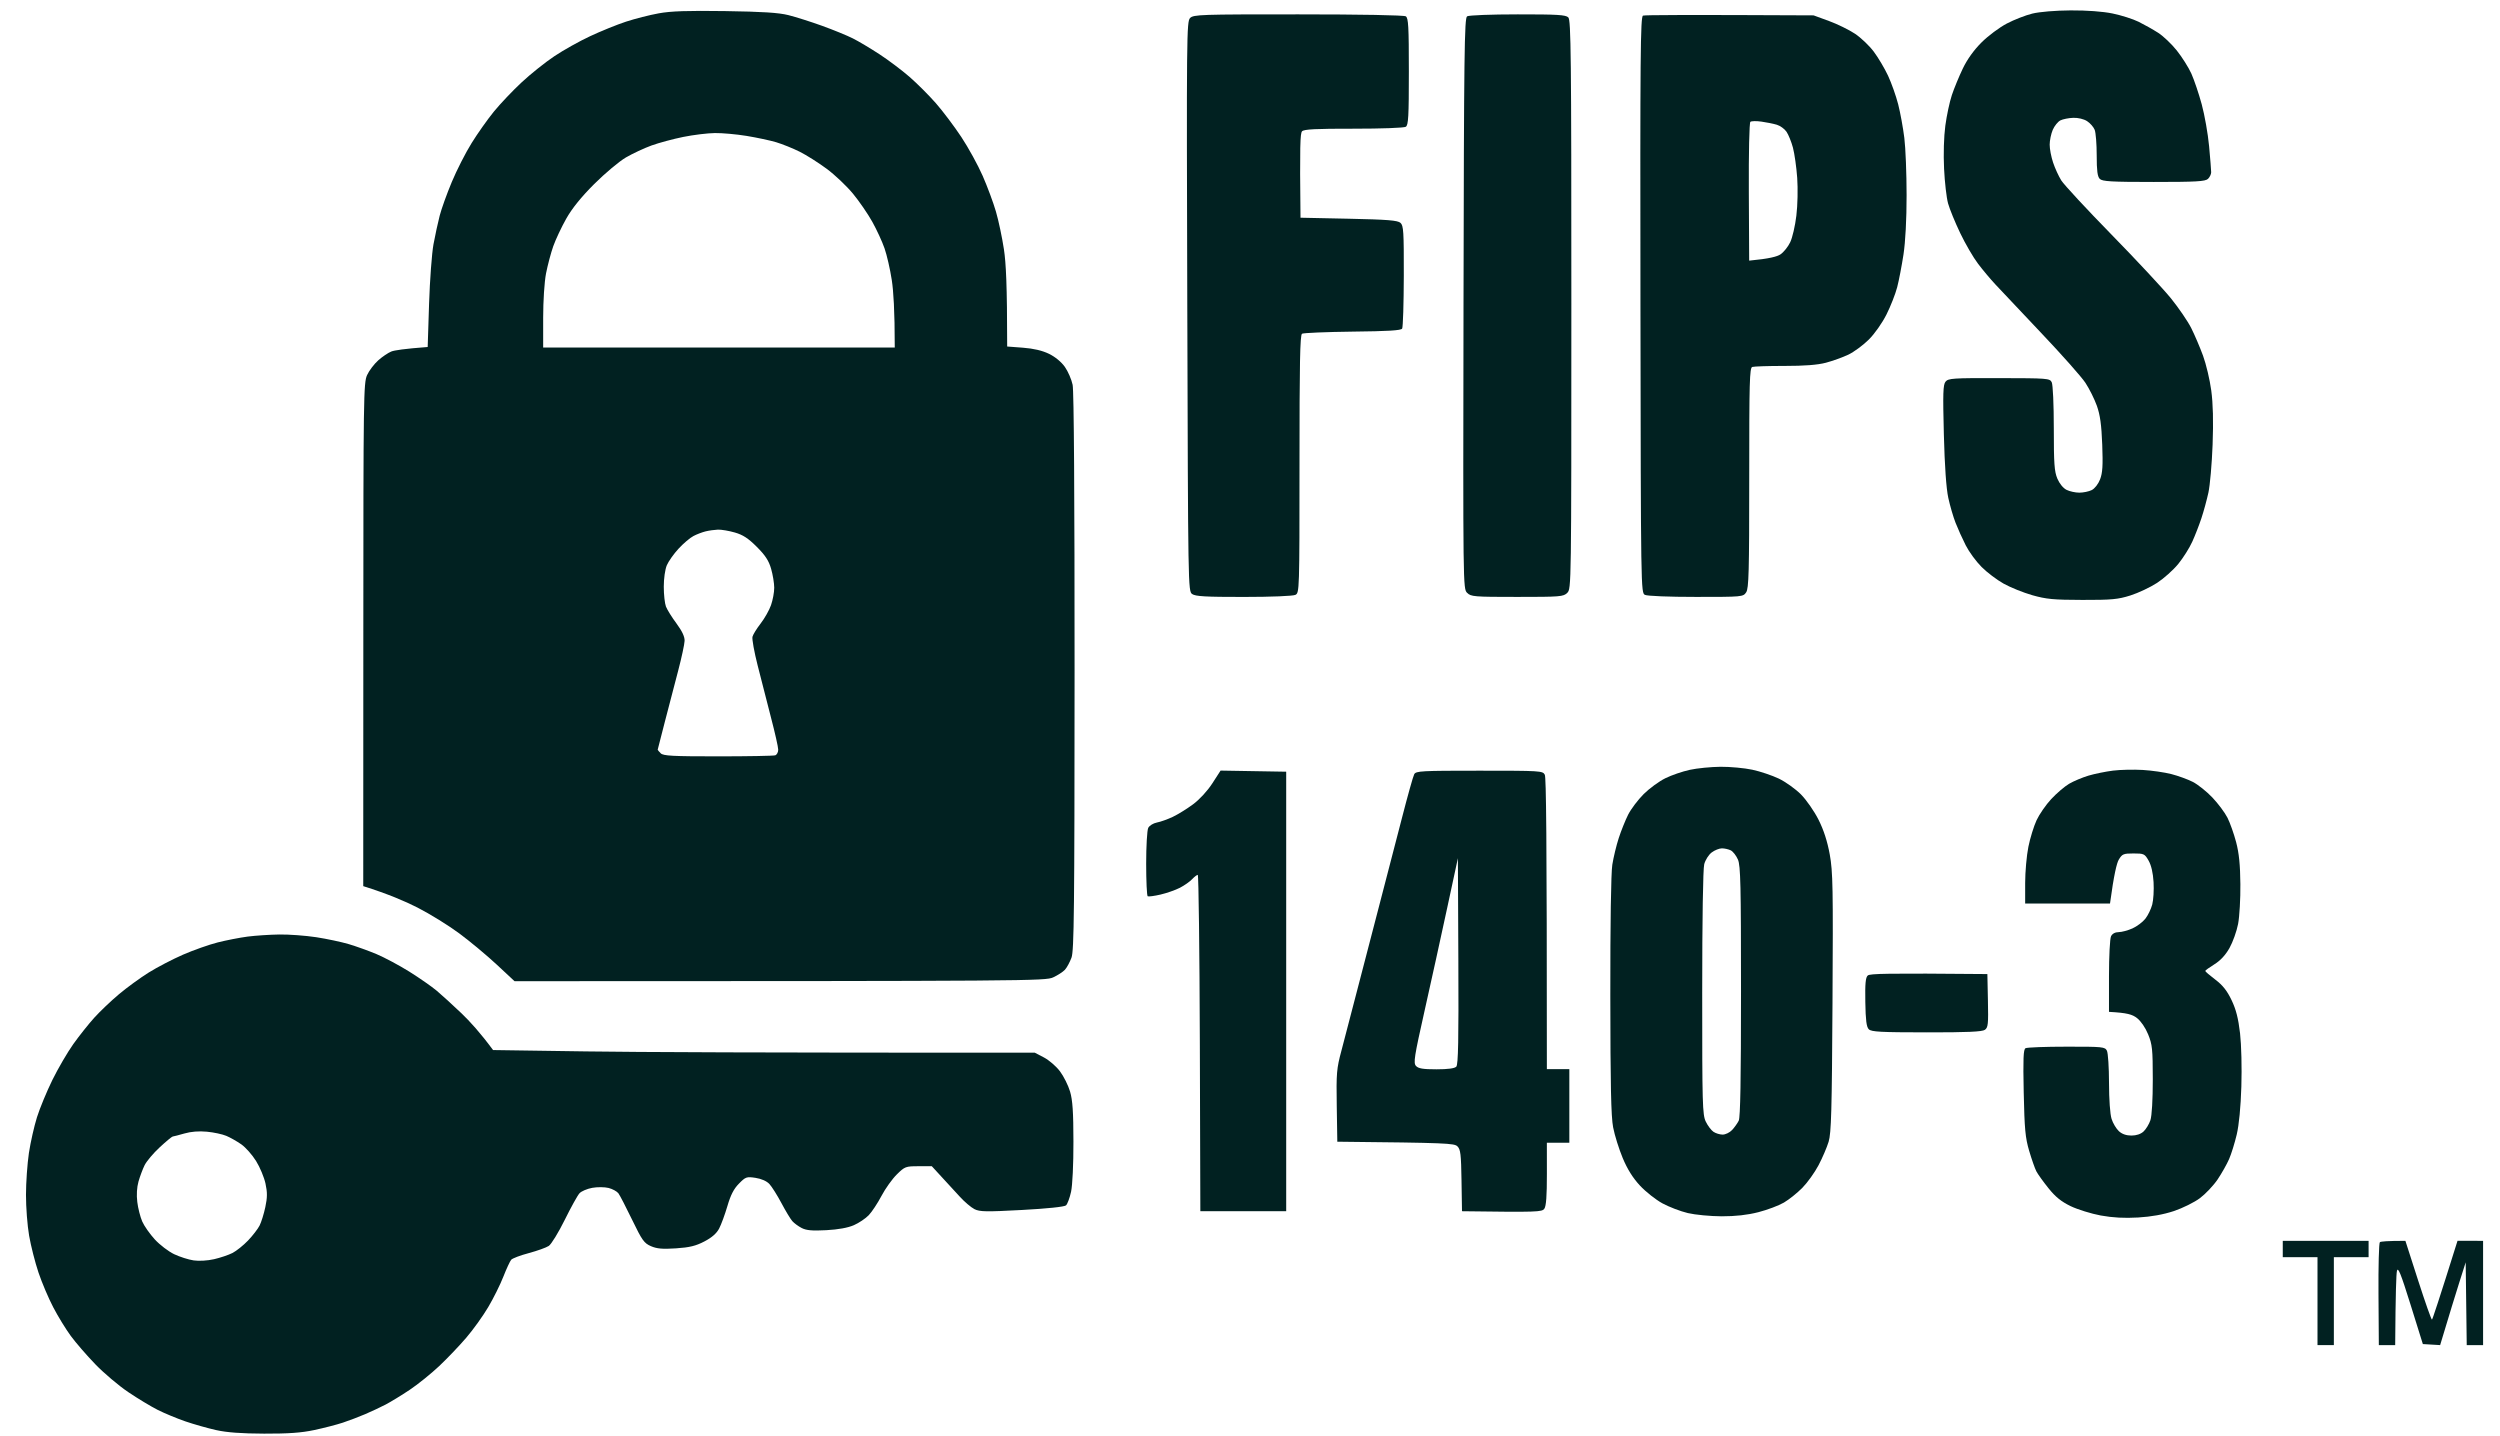 <svg width="94" height="54" viewBox="0 0 94 54" fill="none" xmlns="http://www.w3.org/2000/svg">
<path d="M89.059 47.27H87.753V50.576H87.138V47.27H85.832V46.656H89.059V47.27Z" fill="#012121"/>
<path d="M93.364 46.656V50.576H92.749L92.71 47.463L92.466 48.231C92.332 48.654 92.116 49.355 91.749 50.576L91.099 50.537L90.637 49.056C90.268 47.876 90.164 47.619 90.125 47.788C90.099 47.905 90.073 48.581 90.059 50.576H89.444L89.431 48.667C89.424 47.617 89.447 46.735 89.483 46.706C89.519 46.679 89.75 46.656 90.443 46.656L90.923 48.148C91.188 48.97 91.421 49.631 91.442 49.618C91.463 49.605 91.689 48.932 92.403 46.653L93.364 46.656Z" fill="#012121"/>
<path d="M80.566 28.95C80.904 28.97 81.388 29.04 81.641 29.105C81.895 29.17 82.259 29.302 82.449 29.399C82.639 29.496 82.971 29.761 83.186 29.987C83.401 30.214 83.656 30.555 83.752 30.745C83.849 30.936 83.996 31.351 84.079 31.667C84.188 32.084 84.232 32.521 84.238 33.243C84.244 33.792 84.205 34.467 84.152 34.742C84.099 35.017 83.954 35.423 83.829 35.645C83.679 35.912 83.485 36.12 83.258 36.26C83.07 36.376 82.916 36.488 82.917 36.509C82.918 36.531 83.09 36.678 83.299 36.836C83.575 37.045 83.741 37.256 83.907 37.605C84.076 37.957 84.16 38.29 84.226 38.854C84.276 39.295 84.297 40.147 84.275 40.852C84.251 41.63 84.187 42.294 84.101 42.658C84.026 42.976 83.897 43.391 83.814 43.581C83.732 43.771 83.538 44.114 83.384 44.344C83.229 44.574 82.929 44.891 82.718 45.05C82.507 45.208 82.066 45.426 81.738 45.536C81.341 45.667 80.891 45.748 80.393 45.778C79.872 45.808 79.443 45.785 78.99 45.703C78.631 45.636 78.121 45.478 77.856 45.351C77.502 45.179 77.283 45.002 77.022 44.676C76.827 44.433 76.622 44.148 76.567 44.042C76.512 43.937 76.391 43.591 76.297 43.273C76.152 42.782 76.121 42.457 76.092 41.082C76.065 39.799 76.079 39.458 76.16 39.413C76.216 39.381 76.91 39.355 77.703 39.355C79.067 39.353 79.147 39.362 79.22 39.507C79.263 39.592 79.298 40.136 79.299 40.718C79.3 41.341 79.339 41.896 79.395 42.07C79.446 42.233 79.571 42.44 79.669 42.531C79.787 42.641 79.948 42.697 80.142 42.697C80.328 42.697 80.494 42.641 80.599 42.543C80.689 42.459 80.805 42.269 80.855 42.121C80.91 41.956 80.945 41.358 80.945 40.583C80.944 39.445 80.925 39.272 80.77 38.892C80.668 38.642 80.497 38.392 80.351 38.279C80.175 38.143 79.99 38.083 79.298 38.046V36.702C79.298 35.959 79.332 35.288 79.375 35.203C79.423 35.106 79.529 35.049 79.662 35.048C79.778 35.047 80.012 34.984 80.181 34.908C80.35 34.832 80.568 34.668 80.665 34.544C80.763 34.421 80.879 34.18 80.924 34.011C80.969 33.842 80.992 33.462 80.974 33.166C80.953 32.817 80.887 32.533 80.787 32.359C80.642 32.104 80.612 32.09 80.22 32.09C79.842 32.09 79.794 32.11 79.667 32.321C79.591 32.447 79.485 32.872 79.336 33.974L76.146 33.973V33.204C76.146 32.782 76.201 32.168 76.267 31.84C76.333 31.513 76.472 31.063 76.575 30.841C76.678 30.619 76.925 30.261 77.126 30.045C77.327 29.829 77.63 29.57 77.799 29.47C77.968 29.371 78.296 29.233 78.529 29.163C78.762 29.094 79.176 29.01 79.451 28.975C79.726 28.941 80.228 28.93 80.566 28.95Z" fill="#012121"/>
<path fill-rule="evenodd" clip-rule="evenodd" d="M64.694 28.831C65.053 28.828 65.59 28.878 65.885 28.941C66.181 29.004 66.631 29.155 66.885 29.276C67.138 29.398 67.513 29.666 67.717 29.871C67.921 30.078 68.217 30.503 68.377 30.822C68.573 31.212 68.709 31.634 68.799 32.129C68.917 32.78 68.927 33.378 68.902 37.701C68.879 41.758 68.855 42.605 68.757 42.927C68.693 43.139 68.522 43.537 68.378 43.811C68.233 44.086 67.959 44.468 67.769 44.661C67.579 44.854 67.267 45.104 67.076 45.216C66.886 45.328 66.454 45.491 66.116 45.578C65.694 45.685 65.261 45.733 64.733 45.733C64.31 45.731 63.74 45.677 63.464 45.612C63.189 45.547 62.761 45.383 62.511 45.248C62.262 45.114 61.881 44.813 61.664 44.58C61.395 44.291 61.19 43.963 61.014 43.542C60.873 43.204 60.71 42.685 60.654 42.389C60.575 41.981 60.551 40.786 60.548 37.432C60.545 34.746 60.574 32.818 60.623 32.513C60.666 32.239 60.775 31.789 60.864 31.514C60.953 31.239 61.113 30.841 61.219 30.63C61.326 30.419 61.589 30.07 61.804 29.856C62.02 29.642 62.387 29.374 62.619 29.261C62.851 29.146 63.266 29.004 63.541 28.945C63.816 28.885 64.335 28.834 64.694 28.831ZM64.744 31.898C64.645 31.898 64.472 31.967 64.36 32.052C64.247 32.136 64.121 32.335 64.079 32.493C64.033 32.669 64.003 34.563 64.003 37.336C64.002 41.514 64.013 41.913 64.136 42.17C64.21 42.324 64.34 42.498 64.425 42.555C64.509 42.613 64.665 42.66 64.771 42.661C64.877 42.661 65.037 42.584 65.127 42.488C65.216 42.391 65.328 42.235 65.376 42.139C65.437 42.017 65.462 40.596 65.462 37.278C65.462 33.281 65.445 32.55 65.347 32.321C65.283 32.173 65.162 32.017 65.078 31.974C64.993 31.932 64.843 31.898 64.744 31.898Z" fill="#012121"/>
<path fill-rule="evenodd" clip-rule="evenodd" d="M55.628 28.978C57.931 28.978 58.01 28.983 58.085 29.132C58.134 29.23 58.162 31.259 58.162 40.199H59.007V42.966H58.162L58.163 44.139C58.164 44.963 58.136 45.351 58.067 45.447C57.979 45.571 57.83 45.581 54.971 45.542L54.953 44.389C54.938 43.403 54.916 43.216 54.8 43.103C54.68 42.987 54.42 42.97 50.283 42.928L50.262 41.583C50.242 40.346 50.257 40.179 50.437 39.508C50.544 39.106 50.801 38.121 51.008 37.318C51.216 36.514 51.599 35.044 51.858 34.051C52.118 33.057 52.505 31.57 52.716 30.746C52.928 29.921 53.134 29.186 53.174 29.112C53.241 28.988 53.439 28.978 55.628 28.978ZM54.414 34.139C54.193 35.168 53.813 36.898 53.569 37.983C53.173 39.746 53.139 39.969 53.242 40.08C53.331 40.177 53.505 40.206 54.01 40.206C54.445 40.206 54.694 40.172 54.757 40.106C54.829 40.029 54.848 39.102 54.834 36.138L54.817 32.267L54.414 34.139Z" fill="#012121"/>
<path d="M48.361 29.016V45.541H45.133L45.114 39.219C45.103 35.742 45.068 32.897 45.036 32.895C45.005 32.894 44.91 32.966 44.825 33.056C44.741 33.147 44.534 33.292 44.365 33.38C44.196 33.467 43.866 33.582 43.634 33.636C43.402 33.69 43.185 33.718 43.153 33.7C43.122 33.679 43.096 33.128 43.096 32.474C43.096 31.82 43.131 31.215 43.173 31.13C43.215 31.044 43.361 30.954 43.499 30.927C43.637 30.901 43.904 30.805 44.095 30.715C44.285 30.625 44.628 30.413 44.855 30.245C45.1 30.064 45.399 29.74 45.583 29.456L45.894 28.974L48.361 29.016Z" fill="#012121"/>
<path d="M74.725 36.625L74.746 37.625C74.765 38.509 74.752 38.635 74.632 38.721C74.529 38.794 73.976 38.819 72.438 38.817C70.714 38.816 70.364 38.797 70.267 38.701C70.179 38.614 70.148 38.366 70.136 37.679C70.124 36.977 70.146 36.75 70.229 36.678C70.311 36.609 70.897 36.589 74.725 36.625Z" fill="#012121"/>
<path d="M77.856 0.391C78.473 0.388 79.057 0.431 79.432 0.507C79.759 0.574 80.201 0.715 80.412 0.819C80.624 0.924 80.953 1.109 81.142 1.23C81.332 1.35 81.649 1.65 81.846 1.897C82.043 2.144 82.29 2.535 82.395 2.767C82.499 3 82.675 3.519 82.784 3.92C82.893 4.321 83.019 5.031 83.062 5.496C83.105 5.961 83.14 6.402 83.14 6.476C83.14 6.55 83.086 6.663 83.02 6.726C82.919 6.822 82.58 6.842 80.983 6.842C79.382 6.842 79.048 6.822 78.951 6.726C78.865 6.639 78.836 6.423 78.836 5.842C78.836 5.42 78.802 4.987 78.76 4.881C78.718 4.776 78.589 4.628 78.474 4.555C78.354 4.476 78.137 4.424 77.955 4.43C77.785 4.436 77.567 4.479 77.472 4.526C77.377 4.573 77.248 4.734 77.184 4.881C77.12 5.03 77.068 5.28 77.068 5.439C77.067 5.597 77.125 5.9 77.196 6.111C77.266 6.323 77.405 6.626 77.504 6.784C77.603 6.943 78.453 7.86 79.393 8.821C80.334 9.783 81.341 10.864 81.632 11.223C81.921 11.582 82.264 12.083 82.391 12.337C82.518 12.59 82.718 13.058 82.834 13.374C82.95 13.692 83.09 14.28 83.143 14.681C83.21 15.178 83.227 15.829 83.194 16.718C83.167 17.437 83.096 18.25 83.036 18.524C82.975 18.799 82.858 19.232 82.773 19.485C82.689 19.739 82.535 20.137 82.429 20.369C82.325 20.601 82.087 20.978 81.902 21.205C81.716 21.433 81.357 21.753 81.104 21.918C80.85 22.083 80.4 22.295 80.104 22.389C79.637 22.537 79.4 22.559 78.298 22.557C77.215 22.555 76.941 22.529 76.415 22.38C76.077 22.283 75.593 22.088 75.34 21.947C75.086 21.805 74.711 21.523 74.507 21.317C74.302 21.113 74.034 20.746 73.911 20.503C73.787 20.26 73.616 19.88 73.529 19.657C73.442 19.435 73.319 19.012 73.255 18.716C73.179 18.367 73.12 17.526 73.089 16.334C73.049 14.787 73.059 14.466 73.152 14.351C73.254 14.224 73.427 14.213 75.166 14.217C76.99 14.22 77.072 14.226 77.145 14.373C77.189 14.461 77.223 15.206 77.223 16.103C77.223 17.431 77.243 17.729 77.357 17.997C77.437 18.186 77.578 18.357 77.703 18.419C77.819 18.477 78.035 18.524 78.183 18.524C78.331 18.524 78.54 18.481 78.647 18.428C78.76 18.373 78.894 18.202 78.963 18.024C79.056 17.782 79.074 17.506 79.044 16.718C79.015 15.966 78.965 15.605 78.842 15.257C78.751 15.004 78.558 14.615 78.411 14.393C78.265 14.171 77.513 13.324 76.74 12.51C75.969 11.696 75.193 10.874 75.017 10.684C74.84 10.495 74.551 10.149 74.374 9.916C74.196 9.683 73.895 9.164 73.703 8.763C73.511 8.362 73.306 7.86 73.247 7.648C73.189 7.437 73.121 6.849 73.097 6.342C73.07 5.788 73.089 5.144 73.144 4.728C73.195 4.347 73.305 3.829 73.39 3.575C73.475 3.321 73.66 2.872 73.802 2.576C73.969 2.229 74.22 1.879 74.508 1.593C74.753 1.348 75.18 1.03 75.455 0.886C75.73 0.741 76.162 0.573 76.415 0.511C76.688 0.444 77.277 0.395 77.856 0.391Z" fill="#012121"/>
<path d="M48.815 0.54C51.155 0.54 52.789 0.57 52.858 0.614C52.955 0.675 52.973 0.994 52.973 2.691C52.973 4.388 52.955 4.706 52.858 4.767C52.793 4.808 51.933 4.84 50.897 4.839C49.486 4.837 49.03 4.859 48.958 4.936C48.888 5.01 48.868 5.45 48.899 8.186L50.713 8.224C52.176 8.255 52.552 8.286 52.657 8.379C52.773 8.482 52.786 8.7 52.783 10.377C52.78 11.413 52.753 12.303 52.721 12.355C52.679 12.425 52.189 12.455 50.859 12.469C49.866 12.481 49.01 12.517 48.956 12.548C48.881 12.595 48.861 13.659 48.861 17.448C48.861 22.211 48.858 22.292 48.707 22.367C48.618 22.411 47.801 22.445 46.766 22.445C45.334 22.446 44.948 22.424 44.825 22.336C44.673 22.227 44.672 22.116 44.642 11.52C44.613 1.306 44.617 0.807 44.749 0.676C44.878 0.548 45.145 0.539 48.815 0.54Z" fill="#012121"/>
<path d="M57.066 0.54C58.553 0.539 58.872 0.558 58.968 0.654C59.069 0.757 59.083 2.063 59.083 11.453C59.083 22.034 59.082 22.138 58.93 22.29C58.785 22.435 58.673 22.444 57.046 22.444C55.42 22.444 55.308 22.435 55.163 22.29C55.011 22.138 55.009 22.047 55.028 11.412C55.045 1.976 55.062 0.678 55.163 0.614C55.228 0.573 56.075 0.54 57.066 0.54Z" fill="#012121"/>
<path fill-rule="evenodd" clip-rule="evenodd" d="M61.777 0.587C61.838 0.564 63.307 0.553 68.191 0.578L68.768 0.789C69.085 0.905 69.526 1.121 69.748 1.269C69.97 1.417 70.287 1.719 70.453 1.941C70.62 2.163 70.861 2.57 70.99 2.845C71.118 3.12 71.29 3.604 71.371 3.92C71.452 4.238 71.556 4.808 71.603 5.188C71.65 5.569 71.688 6.537 71.688 7.34C71.688 8.257 71.644 9.087 71.571 9.57C71.506 9.992 71.4 10.546 71.334 10.8C71.268 11.053 71.087 11.515 70.932 11.824C70.77 12.147 70.487 12.55 70.266 12.769C70.055 12.979 69.709 13.233 69.498 13.335C69.286 13.435 68.906 13.572 68.653 13.639C68.336 13.722 67.847 13.759 67.096 13.759C66.493 13.758 65.949 13.777 65.885 13.797C65.785 13.831 65.77 14.363 65.771 17.967C65.771 21.521 65.755 22.122 65.656 22.271C65.541 22.442 65.519 22.444 63.772 22.444C62.747 22.444 61.939 22.411 61.85 22.367C61.698 22.291 61.696 22.205 61.681 11.459C61.668 2.064 61.68 0.625 61.777 0.587ZM66.231 4.573C66.04 4.546 65.853 4.549 65.814 4.581C65.774 4.617 65.749 5.733 65.756 7.219L65.769 9.8C66.529 9.728 66.822 9.648 66.948 9.563C67.067 9.482 67.232 9.277 67.312 9.108C67.394 8.939 67.498 8.49 67.543 8.11C67.591 7.719 67.604 7.1 67.575 6.687C67.546 6.286 67.474 5.776 67.415 5.554C67.356 5.332 67.246 5.062 67.172 4.953C67.099 4.846 66.934 4.727 66.808 4.69C66.681 4.652 66.421 4.599 66.231 4.573Z" fill="#012121"/>
<path fill-rule="evenodd" clip-rule="evenodd" d="M27.264 0.417C28.67 0.438 29.273 0.476 29.646 0.569C29.921 0.639 30.492 0.819 30.915 0.972C31.337 1.125 31.856 1.337 32.067 1.444C32.279 1.55 32.728 1.818 33.067 2.039C33.405 2.26 33.915 2.644 34.2 2.892C34.485 3.141 34.931 3.586 35.19 3.882C35.449 4.178 35.879 4.749 36.145 5.15C36.41 5.551 36.772 6.209 36.948 6.611C37.124 7.012 37.349 7.617 37.447 7.955C37.546 8.293 37.681 8.933 37.748 9.378C37.825 9.891 37.869 10.703 37.87 13.029L38.465 13.074C38.863 13.104 39.189 13.181 39.443 13.304C39.676 13.418 39.908 13.609 40.04 13.797C40.158 13.966 40.29 14.269 40.331 14.469C40.38 14.7 40.405 18.681 40.404 25.268C40.401 34.228 40.385 35.744 40.288 36.009C40.225 36.178 40.115 36.383 40.041 36.463C39.968 36.542 39.769 36.671 39.6 36.749C39.306 36.883 38.832 36.89 19.347 36.893L18.675 36.267C18.305 35.923 17.674 35.397 17.272 35.099C16.87 34.8 16.161 34.361 15.696 34.124C15.231 33.887 14.582 33.609 13.658 33.319L13.661 23.866C13.663 14.9 13.67 14.396 13.802 14.104C13.879 13.935 14.069 13.685 14.224 13.547C14.378 13.41 14.6 13.261 14.716 13.216C14.832 13.171 15.187 13.115 16.081 13.047L16.133 11.423C16.162 10.531 16.237 9.523 16.299 9.185C16.362 8.847 16.466 8.363 16.532 8.11C16.597 7.856 16.802 7.286 16.988 6.841C17.173 6.397 17.508 5.74 17.732 5.381C17.954 5.022 18.332 4.488 18.569 4.197C18.807 3.905 19.278 3.408 19.616 3.094C19.954 2.779 20.507 2.338 20.846 2.112C21.184 1.886 21.789 1.547 22.191 1.36C22.593 1.171 23.198 0.926 23.536 0.815C23.874 0.704 24.427 0.563 24.765 0.502C25.227 0.417 25.848 0.397 27.264 0.417ZM26.995 19.914C26.868 19.919 26.66 19.948 26.533 19.979C26.407 20.01 26.199 20.088 26.073 20.155C25.946 20.22 25.695 20.434 25.515 20.629C25.335 20.823 25.136 21.105 25.073 21.253C25.007 21.407 24.958 21.752 24.958 22.059C24.958 22.355 24.995 22.692 25.04 22.808C25.086 22.925 25.263 23.211 25.436 23.443C25.649 23.732 25.746 23.939 25.741 24.096C25.736 24.223 25.629 24.725 25.501 25.211C25.373 25.697 25.148 26.562 25 27.132C24.852 27.703 24.73 28.178 24.729 28.189C24.728 28.2 24.78 28.261 24.843 28.324C24.94 28.421 25.288 28.439 26.995 28.439C28.114 28.439 29.084 28.421 29.147 28.4C29.21 28.38 29.261 28.284 29.261 28.189C29.261 28.094 29.139 27.55 28.989 26.979C28.841 26.408 28.615 25.526 28.487 25.018C28.358 24.511 28.271 24.027 28.293 23.943C28.314 23.858 28.453 23.634 28.601 23.443C28.749 23.252 28.925 22.941 28.991 22.751C29.057 22.56 29.112 22.267 29.111 22.098C29.11 21.928 29.058 21.609 28.994 21.387C28.906 21.081 28.776 20.881 28.455 20.561C28.135 20.24 27.935 20.11 27.629 20.022C27.407 19.958 27.122 19.91 26.995 19.914ZM26.879 5.003C26.605 5.006 26.069 5.072 25.688 5.149C25.308 5.226 24.771 5.371 24.497 5.47C24.222 5.57 23.79 5.772 23.536 5.919C23.283 6.067 22.746 6.517 22.344 6.918C21.852 7.41 21.508 7.836 21.289 8.225C21.11 8.542 20.891 9.009 20.801 9.262C20.712 9.516 20.591 9.974 20.531 10.28C20.469 10.601 20.423 11.311 20.423 11.952V13.067H33.643C33.643 11.667 33.593 10.932 33.531 10.53C33.47 10.129 33.347 9.592 33.259 9.339C33.171 9.085 32.963 8.635 32.798 8.339C32.634 8.044 32.307 7.568 32.072 7.283C31.837 6.998 31.394 6.577 31.088 6.35C30.781 6.122 30.323 5.832 30.069 5.705C29.815 5.578 29.417 5.418 29.185 5.348C28.953 5.279 28.451 5.172 28.071 5.11C27.691 5.048 27.154 4.999 26.879 5.003Z" fill="#012121"/>
<path fill-rule="evenodd" clip-rule="evenodd" d="M10.507 35.137C10.866 35.132 11.489 35.178 11.89 35.239C12.292 35.301 12.845 35.419 13.12 35.501C13.395 35.583 13.862 35.751 14.158 35.875C14.454 36 15.008 36.295 15.388 36.532C15.768 36.77 16.235 37.095 16.425 37.255C16.615 37.416 17.031 37.794 17.348 38.097C17.665 38.4 18.063 38.836 18.539 39.482L22.037 39.533C23.96 39.561 28.543 39.584 38.907 39.581L39.253 39.761C39.443 39.861 39.714 40.094 39.855 40.282C39.995 40.469 40.167 40.812 40.235 41.044C40.33 41.367 40.36 41.813 40.361 42.928C40.363 43.78 40.325 44.564 40.272 44.811C40.221 45.043 40.136 45.273 40.082 45.322C40.022 45.376 39.381 45.444 38.427 45.495C37.081 45.568 36.839 45.564 36.64 45.464C36.513 45.4 36.262 45.187 36.083 44.989C35.903 44.791 35.594 44.453 35.036 43.85H34.535C34.055 43.85 34.021 43.862 33.721 44.158C33.549 44.327 33.29 44.689 33.145 44.964C33 45.239 32.784 45.566 32.666 45.69C32.548 45.814 32.295 45.984 32.105 46.067C31.881 46.165 31.516 46.231 31.067 46.255C30.54 46.283 30.321 46.264 30.145 46.174C30.019 46.11 29.859 45.992 29.79 45.913C29.721 45.835 29.537 45.529 29.38 45.233C29.223 44.938 29.02 44.616 28.929 44.518C28.825 44.408 28.627 44.321 28.406 44.287C28.07 44.237 28.035 44.25 27.785 44.504C27.592 44.698 27.472 44.931 27.35 45.349C27.257 45.665 27.117 46.047 27.039 46.194C26.944 46.376 26.763 46.534 26.485 46.678C26.163 46.847 25.928 46.904 25.418 46.938C24.911 46.972 24.7 46.953 24.476 46.856C24.219 46.745 24.143 46.639 23.77 45.868C23.54 45.392 23.307 44.942 23.252 44.868C23.196 44.795 23.029 44.704 22.882 44.667C22.733 44.63 22.456 44.628 22.267 44.663C22.076 44.698 21.863 44.789 21.791 44.865C21.719 44.941 21.469 45.392 21.234 45.868C20.999 46.343 20.729 46.784 20.634 46.847C20.538 46.91 20.201 47.031 19.885 47.116C19.567 47.2 19.269 47.313 19.222 47.366C19.176 47.419 19.043 47.705 18.927 48C18.812 48.296 18.556 48.811 18.36 49.143C18.163 49.477 17.791 49.996 17.533 50.296C17.276 50.597 16.817 51.078 16.515 51.363C16.212 51.648 15.714 52.051 15.407 52.256C15.101 52.461 14.694 52.709 14.504 52.809C14.313 52.908 13.968 53.071 13.736 53.17C13.503 53.27 13.122 53.415 12.89 53.492C12.657 53.569 12.173 53.694 11.814 53.77C11.332 53.873 10.839 53.908 9.931 53.905C9.075 53.902 8.526 53.861 8.125 53.771C7.808 53.7 7.288 53.553 6.971 53.444C6.654 53.335 6.187 53.141 5.934 53.014C5.68 52.886 5.178 52.584 4.819 52.341C4.46 52.099 3.903 51.627 3.583 51.295C3.262 50.963 2.847 50.483 2.66 50.229C2.474 49.975 2.177 49.491 2.001 49.152C1.824 48.815 1.575 48.227 1.447 47.847C1.319 47.466 1.161 46.844 1.095 46.463C1.029 46.083 0.976 45.391 0.977 44.926C0.977 44.461 1.028 43.753 1.087 43.351C1.148 42.949 1.285 42.344 1.391 42.005C1.498 41.667 1.759 41.036 1.972 40.602C2.186 40.169 2.538 39.565 2.756 39.258C2.975 38.951 3.329 38.505 3.544 38.267C3.76 38.028 4.178 37.63 4.474 37.382C4.77 37.133 5.271 36.768 5.589 36.569C5.905 36.371 6.484 36.07 6.876 35.898C7.267 35.728 7.855 35.519 8.183 35.436C8.51 35.353 9.02 35.254 9.316 35.215C9.612 35.177 10.147 35.142 10.507 35.137ZM7.779 42.552C7.481 42.523 7.181 42.547 6.933 42.619C6.722 42.68 6.524 42.731 6.494 42.733C6.463 42.736 6.243 42.918 6.004 43.14C5.765 43.361 5.51 43.664 5.437 43.812C5.364 43.96 5.261 44.237 5.207 44.427C5.146 44.645 5.129 44.929 5.162 45.196C5.19 45.428 5.274 45.757 5.347 45.926C5.42 46.095 5.635 46.4 5.823 46.605C6.011 46.809 6.338 47.058 6.549 47.158C6.76 47.258 7.089 47.363 7.279 47.391C7.479 47.421 7.803 47.402 8.048 47.346C8.28 47.293 8.592 47.188 8.74 47.113C8.888 47.037 9.152 46.826 9.327 46.643C9.502 46.46 9.697 46.206 9.761 46.08C9.825 45.953 9.922 45.642 9.976 45.388C10.053 45.026 10.055 44.836 9.983 44.504C9.933 44.272 9.775 43.891 9.631 43.659C9.488 43.426 9.237 43.143 9.074 43.028C8.911 42.914 8.657 42.77 8.509 42.708C8.361 42.646 8.033 42.575 7.779 42.552Z" fill="#012121"/>
</svg>
